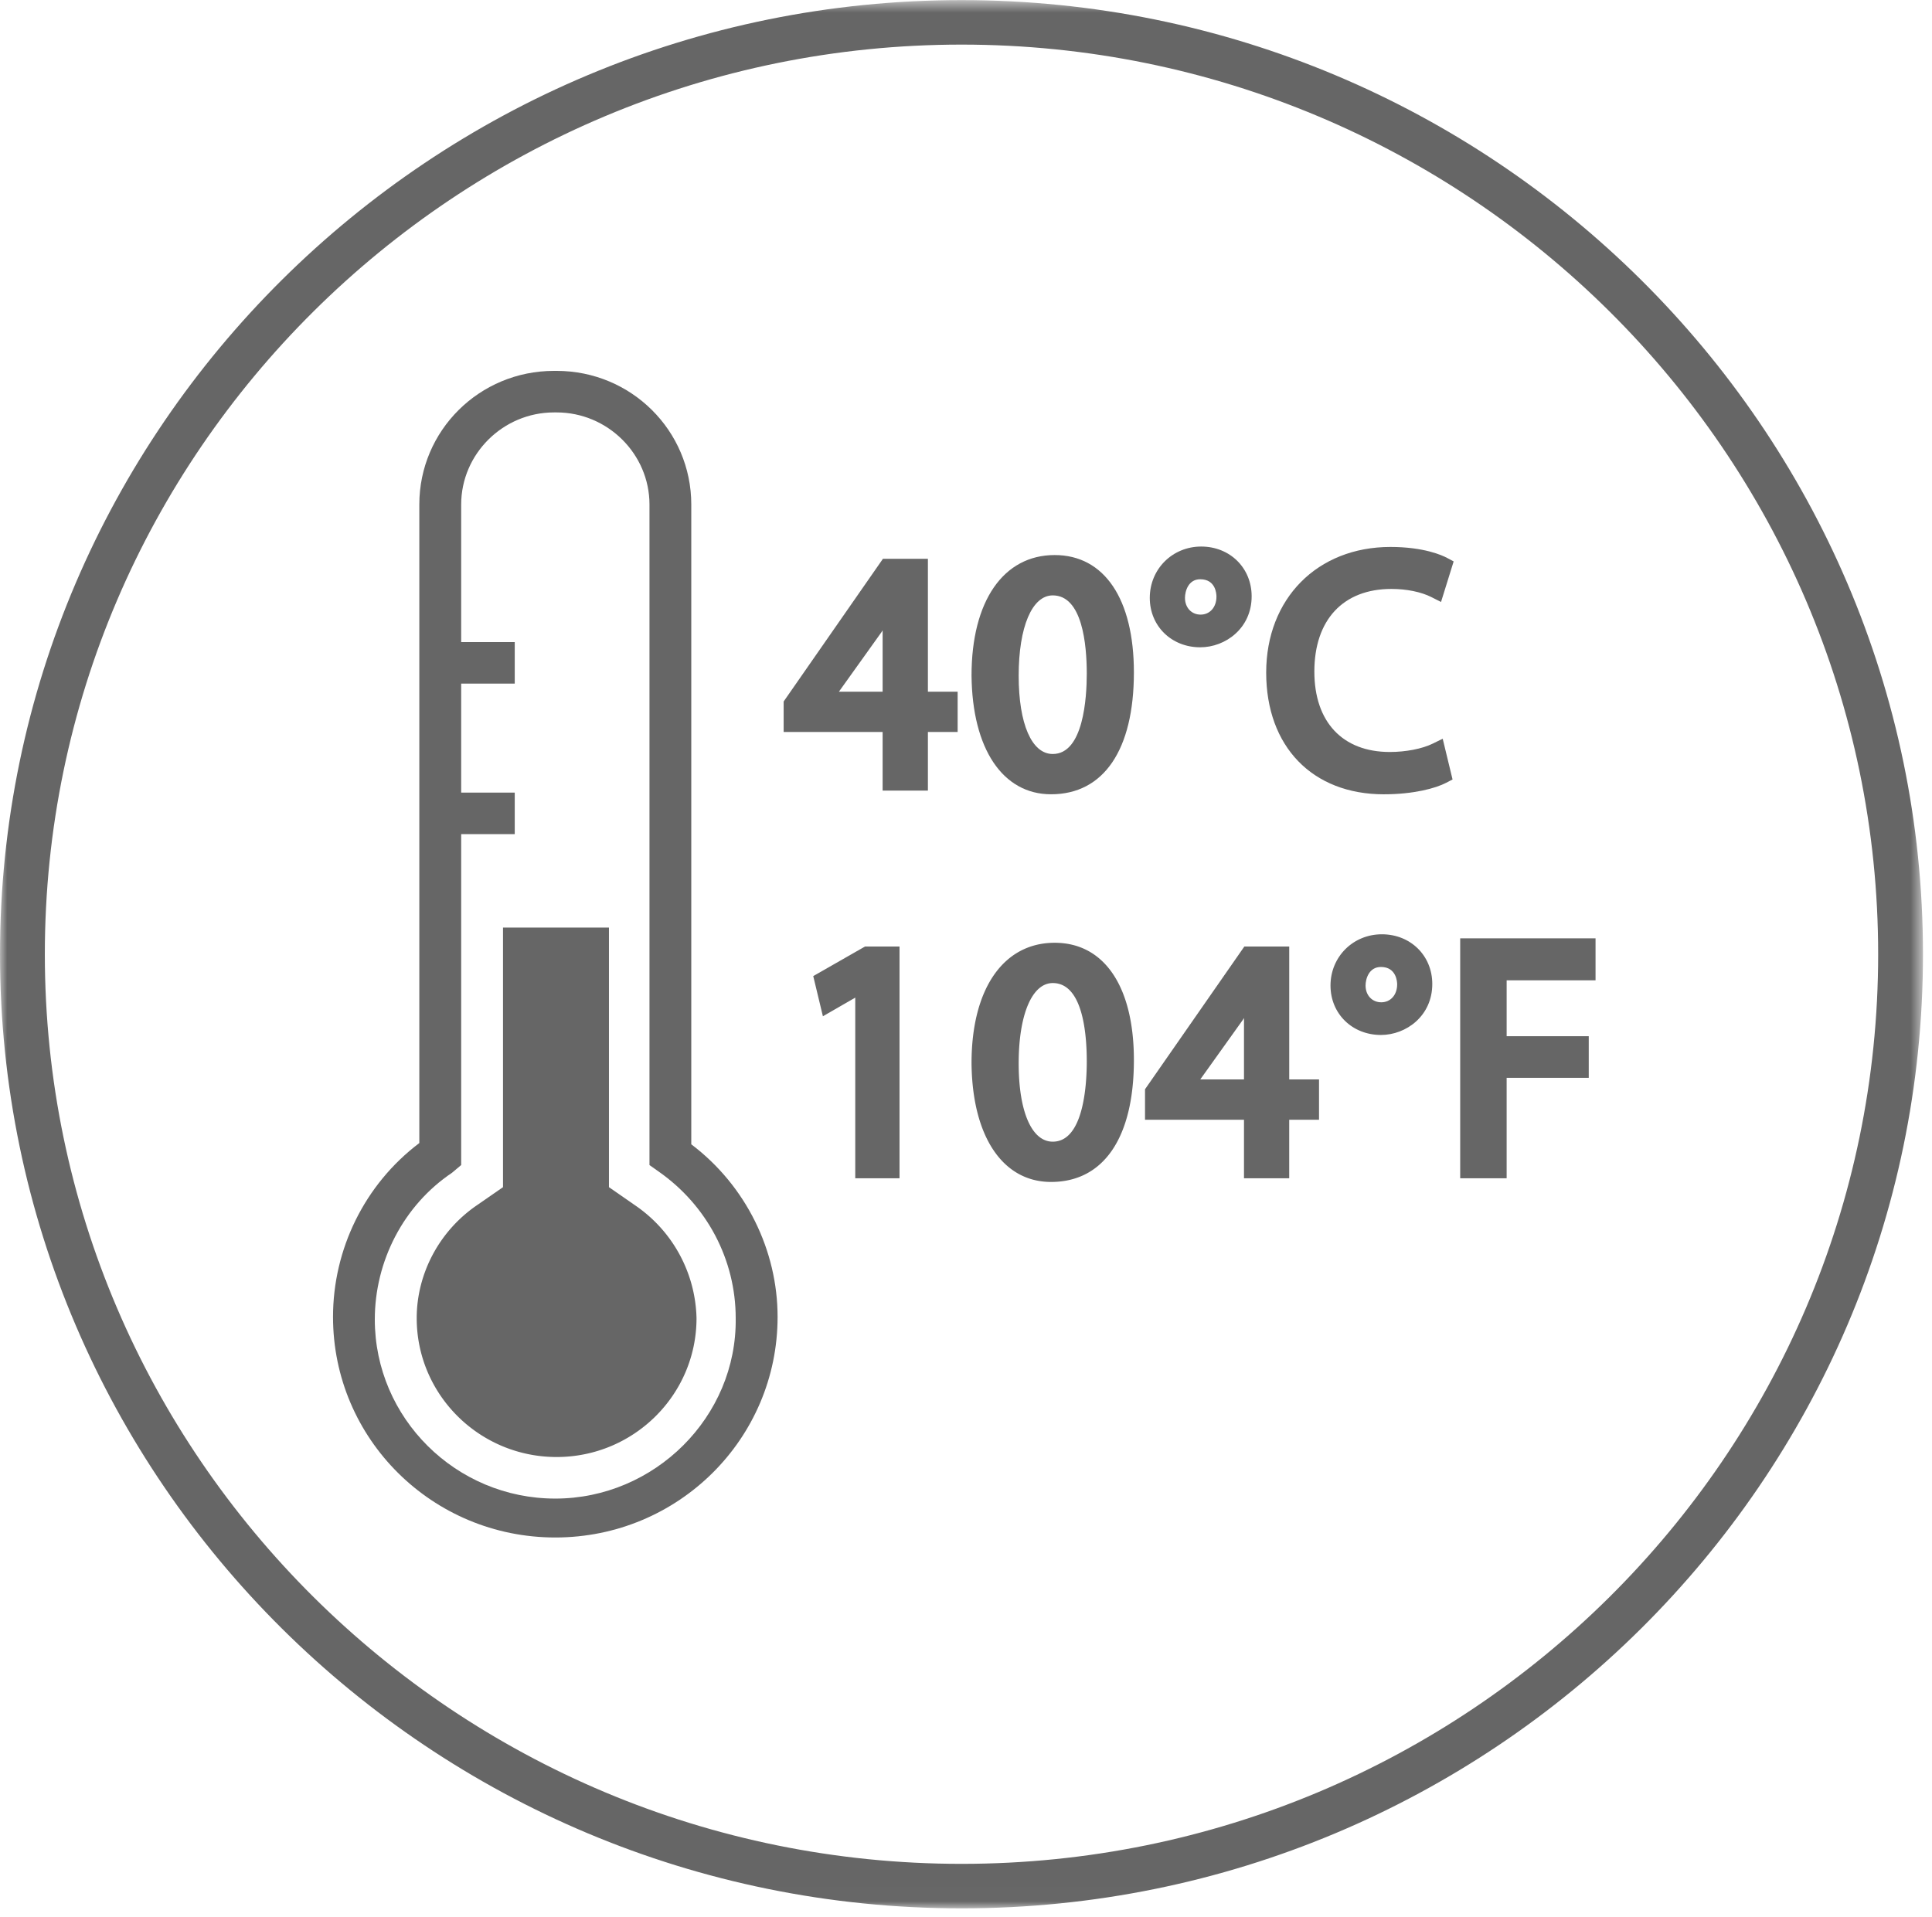 <svg height="134" viewBox="0 0 135 134" width="135" xmlns="http://www.w3.org/2000/svg" xmlns:xlink="http://www.w3.org/1999/xlink"><mask id="a" fill="#fff"><path d="m0 .63h134.37v133.363h-134.37z" fill="#fff" fill-rule="evenodd"/></mask><g fill="#666" fill-rule="evenodd"><path d="m67.188 3.74c-35.32 0-64.055 28.517-64.055 63.568 0 35.057 28.734 63.575 64.055 63.575 35.317 0 64.05-28.518 64.05-63.575 0-35.05-28.733-63.568-64.05-63.568m0 130.253c-37.048 0-67.188-29.914-67.188-66.685 0-36.765 30.14-66.678 67.188-66.678 37.044 0 67.182 29.913 67.182 66.678 0 36.771-30.138 66.685-67.182 66.685" mask="url(#a)" transform="translate(0 -.623)"/><path d="m48.304 79.973v-44.713c0-5.168-4.204-9.34-9.41-9.34h-.183c-5.21 0-9.411 4.172-9.411 9.34v44.625c-3.839 2.9-6.03 7.436-6.03 12.149 0 8.527 6.943 15.417 15.53 15.417 8.592 0 15.535-6.89 15.535-15.417 0-4.625-2.192-9.16-6.03-12.06m-9.505 24.758c-6.943 0-12.61-5.623-12.61-12.519 0-4.076 2.01-7.98 5.394-10.25l.641-.541v-23.127h3.743v-2.9h-3.743v-7.62h3.743v-2.9h-3.743v-9.615c0-3.533 2.923-6.437 6.485-6.437h.183c3.567 0 6.49 2.904 6.49 6.437v46.163l.637.451c3.38 2.36 5.388 6.167 5.388 10.248.094 6.895-5.665 12.61-12.608 12.61"/><path d="m44.377 84.236-1.826-1.268v-18.143h-7.403v18.143l-1.83 1.268c-2.646 1.813-4.2 4.806-4.2 7.887 0 5.353 4.383 9.704 9.777 9.704 5.393 0 9.775-4.35 9.775-9.704a9.816 9.816 0 0 0 -4.293-7.887m17.928-29.61v-4.096h-6.916v-1.309l6.64-9.542h2.179v9.288h2.078v1.563h-2.078v4.096zm0-5.659v-4.99c0-.782.023-1.563.068-2.344h-.068a39.95 39.95 0 0 1 -1.239 2.206l-3.635 5.084v.044z"/><path d="m58.621 48.341h3.053v-4.29c-.023.036-.043.072-.065.109l-2.989 4.18zm4.314 1.252h-6.135v-.826l.115-.206 3.637-5.084c.38-.637.74-1.267 1.193-2.133l.177-.338h1.05l.031.662c-.044.77-.068 1.54-.068 2.31zm0 4.407h.643v-4.096h2.076v-.311h-2.076v-9.289h-1.218l-6.34 9.111v.49h6.915zm1.903 1.253h-3.164v-4.097h-6.916v-2.13l6.938-9.974h3.142v9.29h2.078v2.814h-2.078zm13.764-8.264c0 5.087-1.894 7.895-5.158 7.895-2.893 0-4.882-2.739-4.927-7.686 0-5.042 2.172-7.781 5.18-7.781 3.104 0 4.905 2.807 4.905 7.572m-8.051.234c0 3.891 1.184 6.098 3.011 6.098 2.03 0 3.007-2.42 3.007-6.239 0-3.682-.909-6.099-3.007-6.099-1.738 0-3.011 2.167-3.011 6.24"/><path d="m73.562 41.61c-1.446 0-2.381 2.204-2.381 5.613 0 3.375.913 5.472 2.381 5.472 2.144 0 2.377-3.926 2.377-5.612 0-2.045-.31-5.473-2.377-5.473m0 12.337c-2.28 0-3.642-2.513-3.642-6.724 0-5.06 1.881-6.864 3.642-6.864 1.66 0 3.638 1.165 3.638 6.724 0 5.973-2.279 6.864-3.638 6.864m.134-13.905c-2.804 0-4.547 2.743-4.547 7.156.038 4.353 1.685 7.06 4.295 7.06 3.939 0 4.528-4.555 4.528-7.268 0-4.416-1.56-6.948-4.276-6.948m-.252 15.468c-3.382 0-5.511-3.182-5.557-8.306 0-5.192 2.225-8.413 5.81-8.413 3.466 0 5.535 3.065 5.535 8.199 0 5.415-2.108 8.52-5.788 8.52m13.386-13.835c0 1.773-1.438 2.937-2.964 2.937-1.72 0-2.894-1.293-2.894-2.828 0-1.688 1.308-2.96 2.963-2.96 1.811 0 2.894 1.36 2.894 2.85m-4.659.11c0 1.006.727 1.797 1.72 1.797 1.015 0 1.742-.814 1.742-1.885 0-.81-.483-1.838-1.766-1.838-1.123 0-1.696.984-1.696 1.926"/><path d="m83.866 40.483c-.842 0-1.065.853-1.065 1.301 0 .68.457 1.17 1.09 1.17.653 0 1.11-.518 1.11-1.259 0-.201-.057-1.212-1.135-1.212m0 4.755c-2.008 0-3.524-1.484-3.524-3.454 0-2.012 1.58-3.587 3.593-3.587 2.01 0 3.525 1.496 3.525 3.478 0 2.23-1.827 3.563-3.594 3.563m16.905 8.91c-.71.37-2.191.737-4.071.737-4.346 0-7.592-2.764-7.592-7.879 0-4.889 3.27-8.156 8.05-8.156 1.897 0 3.134.41 3.662.693l-.508 1.631c-.73-.37-1.805-.64-3.087-.64-3.613 0-6.016 2.324-6.016 6.4 0 3.827 2.177 6.247 5.905 6.247 1.23 0 2.467-.254 3.267-.645z"/><path d="m97.159 39.477c-4.439 0-7.42 3.025-7.42 7.53 0 4.474 2.667 7.253 6.962 7.253 1.398 0 2.592-.22 3.332-.48l-.096-.394c-.823.27-1.827.422-2.823.422-4.031 0-6.534-2.634-6.534-6.874 0-4.334 2.545-7.026 6.644-7.026.974 0 1.904.146 2.692.42l.134-.433c-.527-.184-1.474-.418-2.891-.418m-.458 16.035c-4.997 0-8.225-3.339-8.225-8.505 0-5.171 3.571-8.782 8.683-8.782 2.342 0 3.623.587 3.959.767l.457.244-.882 2.834-.668-.338c-.716-.364-1.737-.573-2.801-.573-3.37 0-5.383 2.16-5.383 5.775 0 3.52 1.971 5.62 5.273 5.62 1.112 0 2.256-.22 2.988-.58l.708-.345.688 2.846-.433.226c-.751.393-2.292.81-4.364.81m-36.307 13.147h-.045l-2.431 1.402-.37-1.535 3.06-1.748h1.616v14.944h-1.83z"/><path d="m61.024 81.095h.57v-13.692h-.817l-2.506 1.432.063.26 1.845-1.063h.8l.045.626zm1.831 1.251h-3.093v-12.625l-2.261 1.303-.675-2.807 3.614-2.066h2.415zm15.747-8.263c0 5.092-1.894 7.894-5.158 7.894-2.893 0-4.882-2.739-4.927-7.684 0-5.04 2.172-7.78 5.18-7.78 3.104 0 4.905 2.809 4.905 7.57m-8.051.233c0 3.892 1.184 6.099 3.011 6.099 2.03 0 3.007-2.417 3.007-6.24 0-3.682-.909-6.098-3.007-6.098-1.738 0-3.011 2.167-3.011 6.239"/><path d="m73.562 68.703c-1.446 0-2.381 2.205-2.381 5.614 0 3.374.913 5.471 2.381 5.471 2.144 0 2.377-3.926 2.377-5.612 0-2.044-.31-5.473-2.377-5.473m0 12.338c-2.28 0-3.642-2.514-3.642-6.724 0-5.062 1.881-6.865 3.642-6.865 1.66 0 3.638 1.166 3.638 6.724 0 5.973-2.279 6.865-3.638 6.865m.134-13.9c-2.804 0-4.547 2.74-4.547 7.15.038 4.354 1.685 7.061 4.295 7.061 3.939 0 4.528-4.555 4.528-7.269 0-4.412-1.56-6.942-4.276-6.942m-.252 15.462c-3.382 0-5.511-3.181-5.557-8.305 0-5.19 2.225-8.41 5.81-8.41 3.466 0 5.535 3.064 5.535 8.195 0 5.416-2.108 8.52-5.788 8.52m14.112-.883v-4.089h-6.916v-1.311l6.64-9.543h2.174v9.289h2.082v1.565h-2.082v4.09h-1.9zm0-5.654v-4.991c0-.782.02-1.563.069-2.345h-.07a43.915 43.915 0 0 1 -1.238 2.204l-3.635 5.083v.049z"/><path d="m83.868 75.439h3.057v-4.292c-.023.035-.043.072-.066.108l-2.99 4.184zm4.318 1.252h-6.136v-.826l.116-.21 3.636-5.083c.384-.64.739-1.27 1.195-2.133l.177-.335h1.053l.027.664c-.047.771-.068 1.537-.068 2.307zm0 4.404h.638v-4.089h2.083v-.315h-2.083v-9.288h-1.212l-6.341 9.11v.493h6.915zm1.9 1.25h-3.161v-4.087h-6.916v-2.133l6.939-9.974h3.138v9.288h2.082v2.819h-2.083v4.088zm9.367-13.575c0 1.771-1.438 2.935-2.96 2.935-1.72 0-2.893-1.293-2.893-2.828 0-1.686 1.303-2.956 2.959-2.956 1.81 0 2.894 1.358 2.894 2.848m-4.663.108c0 1.007.735 1.797 1.723 1.797 1.02 0 1.746-.81 1.746-1.885 0-.805-.486-1.837-1.765-1.837-1.128 0-1.704.983-1.704 1.925"/><path d="m96.494 67.579c-.85 0-1.074.85-1.074 1.298 0 .68.46 1.171 1.095 1.171.655 0 1.113-.518 1.113-1.258 0-.125-.032-1.211-1.134-1.211m0 4.752c-2.009 0-3.524-1.484-3.524-3.454 0-2.008 1.576-3.582 3.589-3.582 2.009 0 3.523 1.494 3.523 3.474 0 2.23-1.825 3.562-3.588 3.562m6.168-6.127h8.198v1.68h-6.213v5.159h5.738v1.656h-5.738v7.02h-1.985z"/><path d="m103.293 81.093h.725v-7.02h5.737v-.403h-5.737v-6.412h6.212v-.428h-6.937zm1.985 1.252h-3.246v-16.767h9.458v2.933h-6.212v3.908h5.737v2.906h-5.737z"/></g></svg>